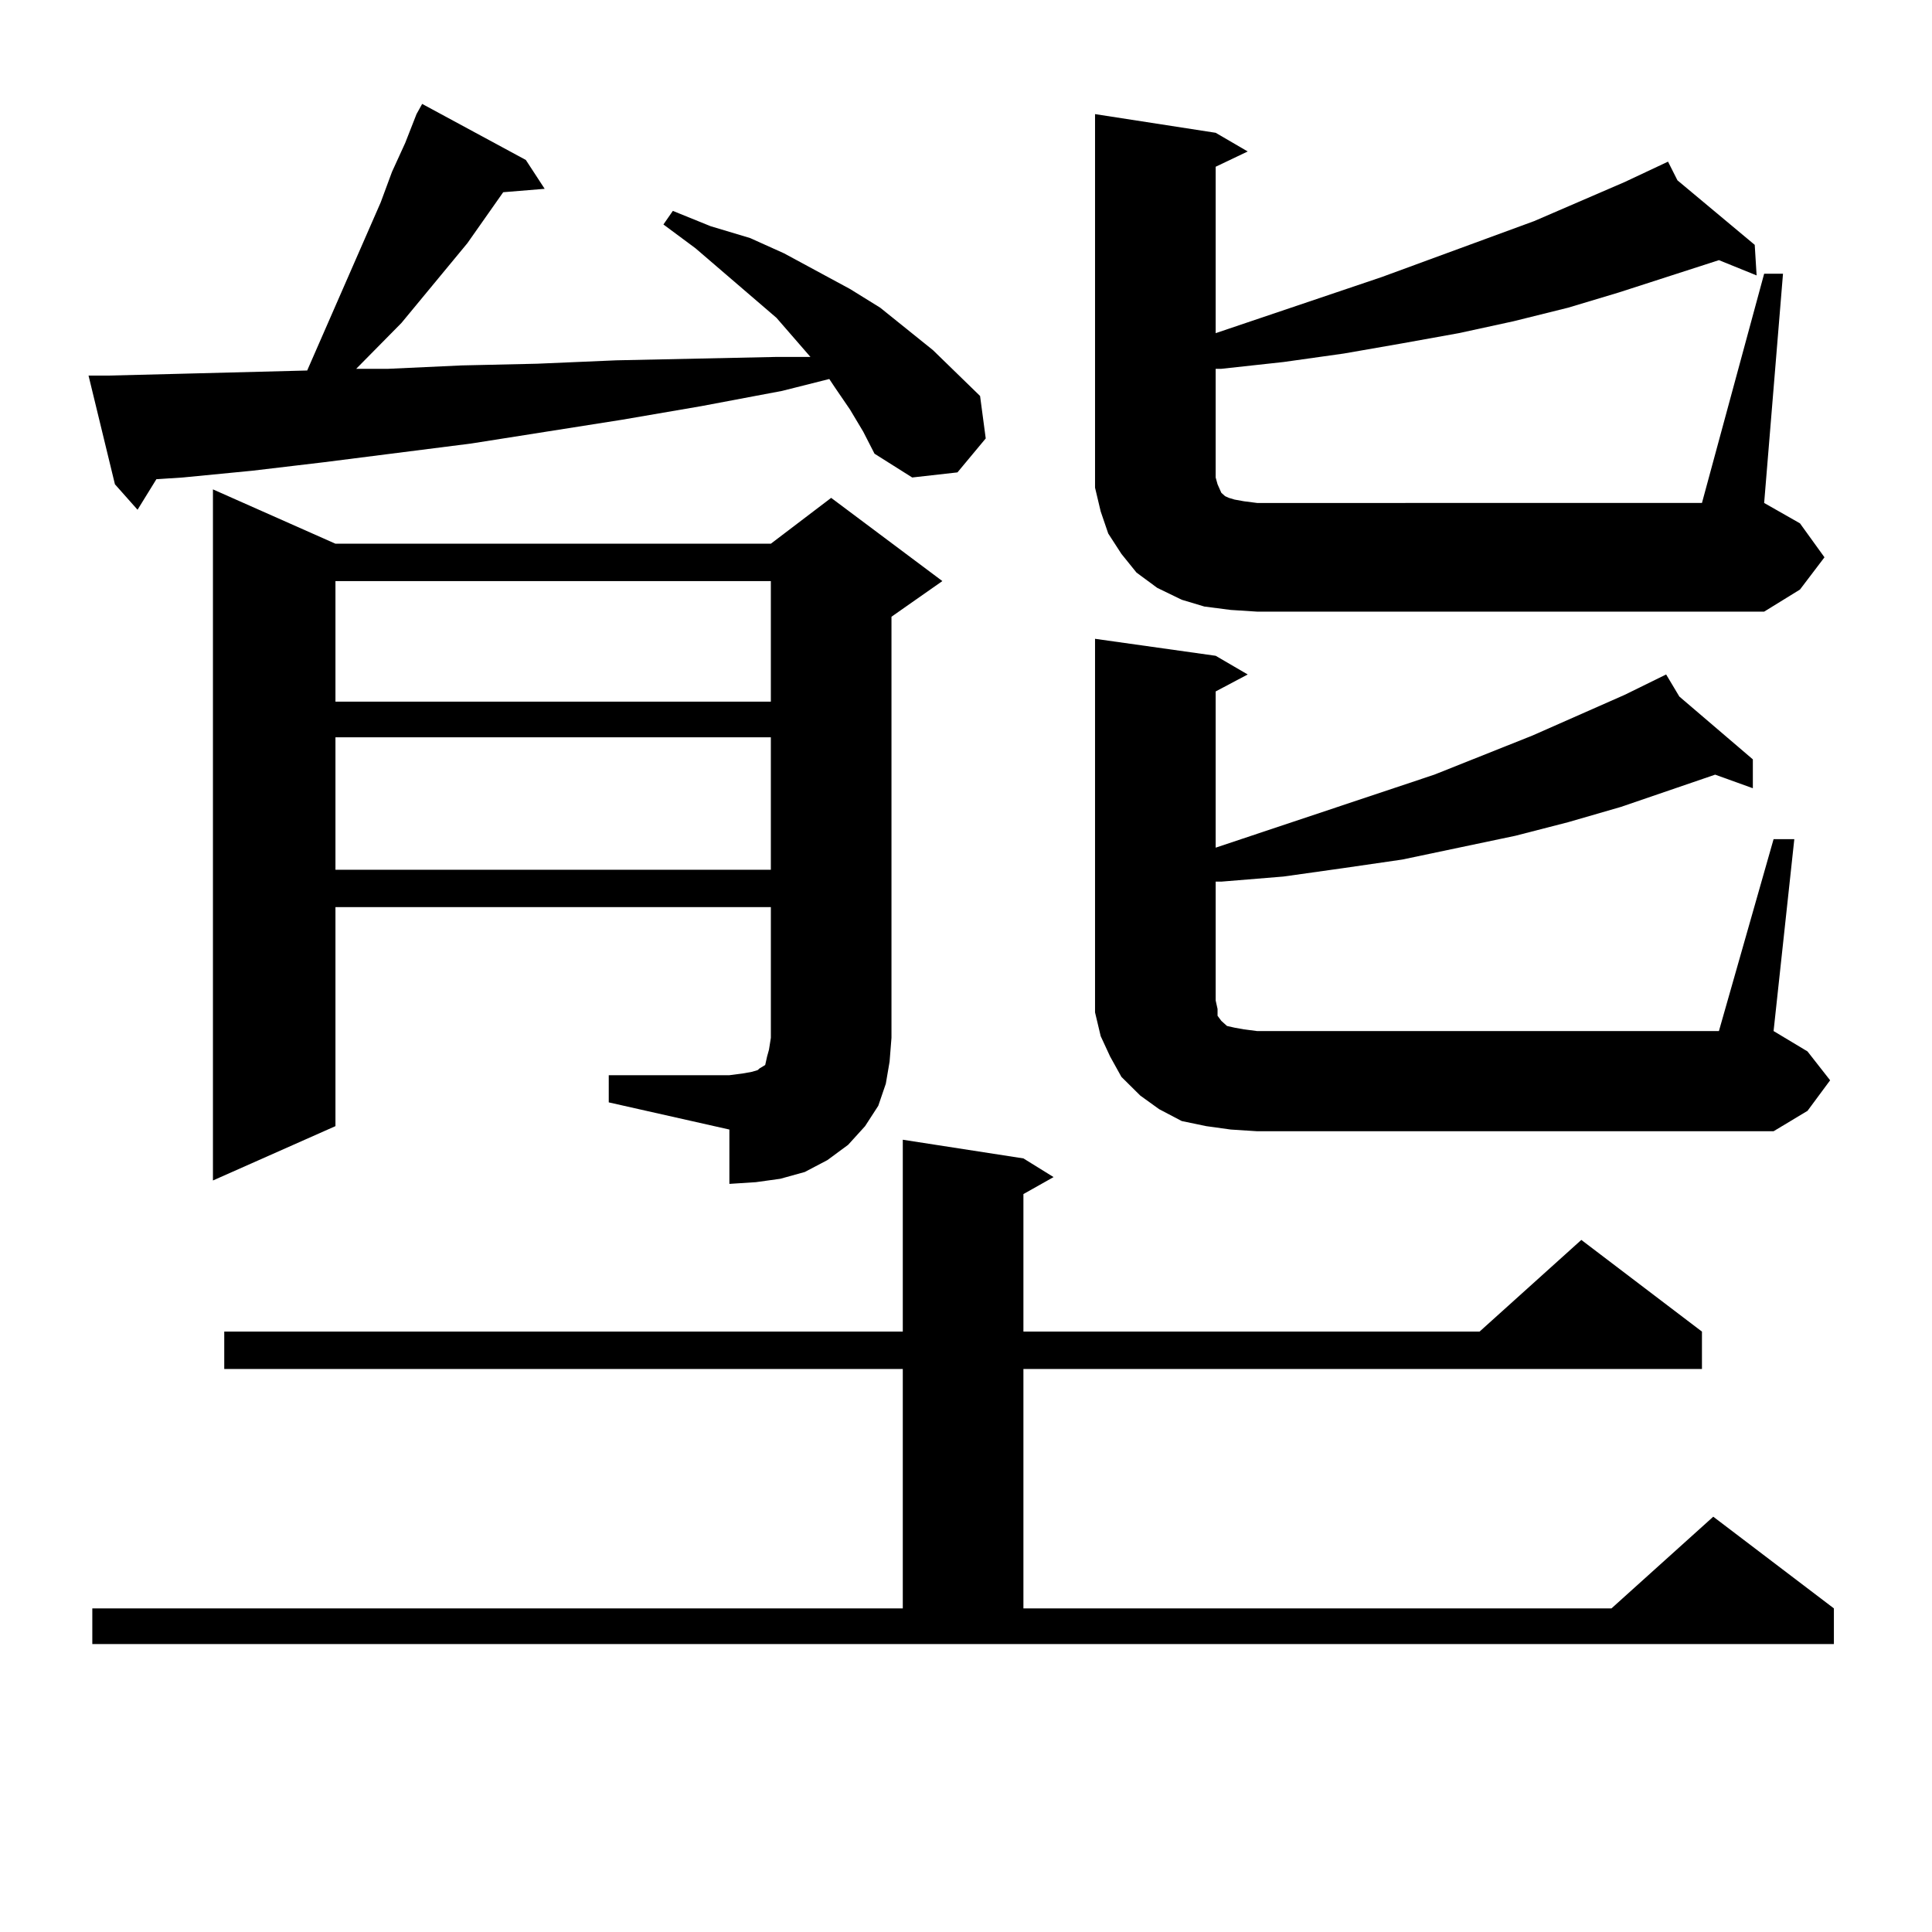 <?xml version="1.0" encoding="utf-8"?>
<!-- Generator: Adobe Illustrator 16.0.0, SVG Export Plug-In . SVG Version: 6.00 Build 0)  -->
<!DOCTYPE svg PUBLIC "-//W3C//DTD SVG 1.1//EN" "http://www.w3.org/Graphics/SVG/1.1/DTD/svg11.dtd">
<svg version="1.1" id="图层_1" xmlns="http://www.w3.org/2000/svg" xmlns:xlink="http://www.w3.org/1999/xlink" x="0px" y="0px"
	 width="1000px" height="1000px" viewBox="0 0 1000 1000" enable-background="new 0 0 1000 1000" xml:space="preserve">
<path d="M439.965,211.992l-7.805-11.426l-2.927-4.395l-24.39,6.152l-41.95,7.91l-40.975,7.031l-78.047,12.305l-76.095,9.668
	l-37.072,4.395l-36.097,3.516l-13.658,0.879l-9.756,15.82l-11.707-13.184l-13.658-56.25h9.756l35.121-0.879l68.291-1.758
	l38.048-87.012l5.854-15.82l6.829-14.941l5.854-14.941l2.927-5.273l53.657,29.004l9.756,14.941l-21.463,1.758l-18.536,26.367
	l-34.145,41.309l-23.414,23.73h16.585l38.047-1.758l39.023-0.879l40.975-1.758l82.925-1.758h17.561l-17.561-20.215l-41.95-36.035
	l-16.585-12.305l4.878-7.031l19.512,7.91l20.487,6.152l17.561,7.91l34.146,18.457l15.609,9.668l27.316,21.973l24.39,23.73
	l2.927,21.973l-14.634,17.578l-23.414,2.637l-19.512-12.305l-5.854-11.426L439.965,211.992z M47.78,832.5h419.501V708.574h-351.21
	v-19.336h351.21v-99.316l62.438,9.668l15.609,9.668l-15.609,8.789v71.191h236.092l52.682-47.461l62.438,47.461v19.336H529.719V832.5
	h304.383l52.682-47.461l62.438,47.461v18.457H47.78V832.5z M315.09,556.523h62.438l6.829-0.879l4.878-0.879l2.927-0.879l0.976-0.879
	l2.927-1.758l0.976-4.395l0.976-3.516l0.976-6.152v-67.676H173.63v113.379l-63.413,28.125V253.301l63.413,28.125h225.36
	l31.219-23.73l57.56,43.066l-26.341,18.457v217.969l-0.976,12.305l-1.951,11.426l-3.902,11.426l-6.829,10.547l-8.78,9.668
	l-10.731,7.91l-11.707,6.152l-12.683,3.516l-12.683,1.758l-13.658,0.879v-28.125l-62.438-14.063V556.523z M173.63,300.762v62.402
	h225.36v-62.402H173.63z M173.63,381.621v68.555h225.36v-68.555H173.63z M637.033,315.703l-13.658-1.758l-11.707-3.516
	l-12.683-6.152l-10.731-7.91l-7.805-9.668l-6.829-10.547l-3.902-11.426l-2.927-12.305v-11.426V59.063l62.438,9.668l16.585,9.668
	l-16.585,7.91v86.133l85.852-29.004l79.022-29.004l46.828-20.215l22.438-10.547l4.878,9.668l39.999,33.398l0.976,15.82l-19.512-7.91
	l-51.706,16.699l-26.341,7.91l-28.292,7.031l-28.292,6.152l-29.268,5.273l-30.243,5.273l-31.219,4.395l-32.194,3.516h-2.927v56.25
	l0.976,3.516l1.951,4.395l1.951,1.758l1.951,0.879l2.927,0.879l4.878,0.879l6.829,0.879H880.93l32.194-118.652h9.756l-9.756,118.652
	l18.536,10.547l12.683,17.578l-12.683,16.699l-18.536,11.426H650.691L637.033,315.703z M918.002,434.355h10.731l-10.731,99.316
	l17.561,10.547l11.707,14.941l-11.707,15.82l-17.561,10.547H650.691l-13.658-0.879l-12.683-1.758l-12.683-2.637l-11.707-6.152
	l-9.756-7.031l-9.756-9.668l-5.854-10.547l-4.878-10.547l-2.927-12.305v-11.426V330.645l62.438,8.789l16.585,9.668l-16.585,8.789
	v80.859l113.168-37.793l50.73-20.215l47.804-21.094l21.463-10.547l6.829,11.426l38.048,32.52v14.941l-19.512-7.031l-48.779,16.699
	l-27.316,7.91l-27.316,7.031l-58.535,12.305l-30.243,4.395l-31.219,4.395l-32.194,2.637h-2.927v61.523l0.976,4.395v3.516
	l1.951,2.637l0.976,0.879l1.951,1.758l3.902,0.879l4.878,0.879l6.829,0.879H889.71L918.002,434.355z"/>
</svg>
